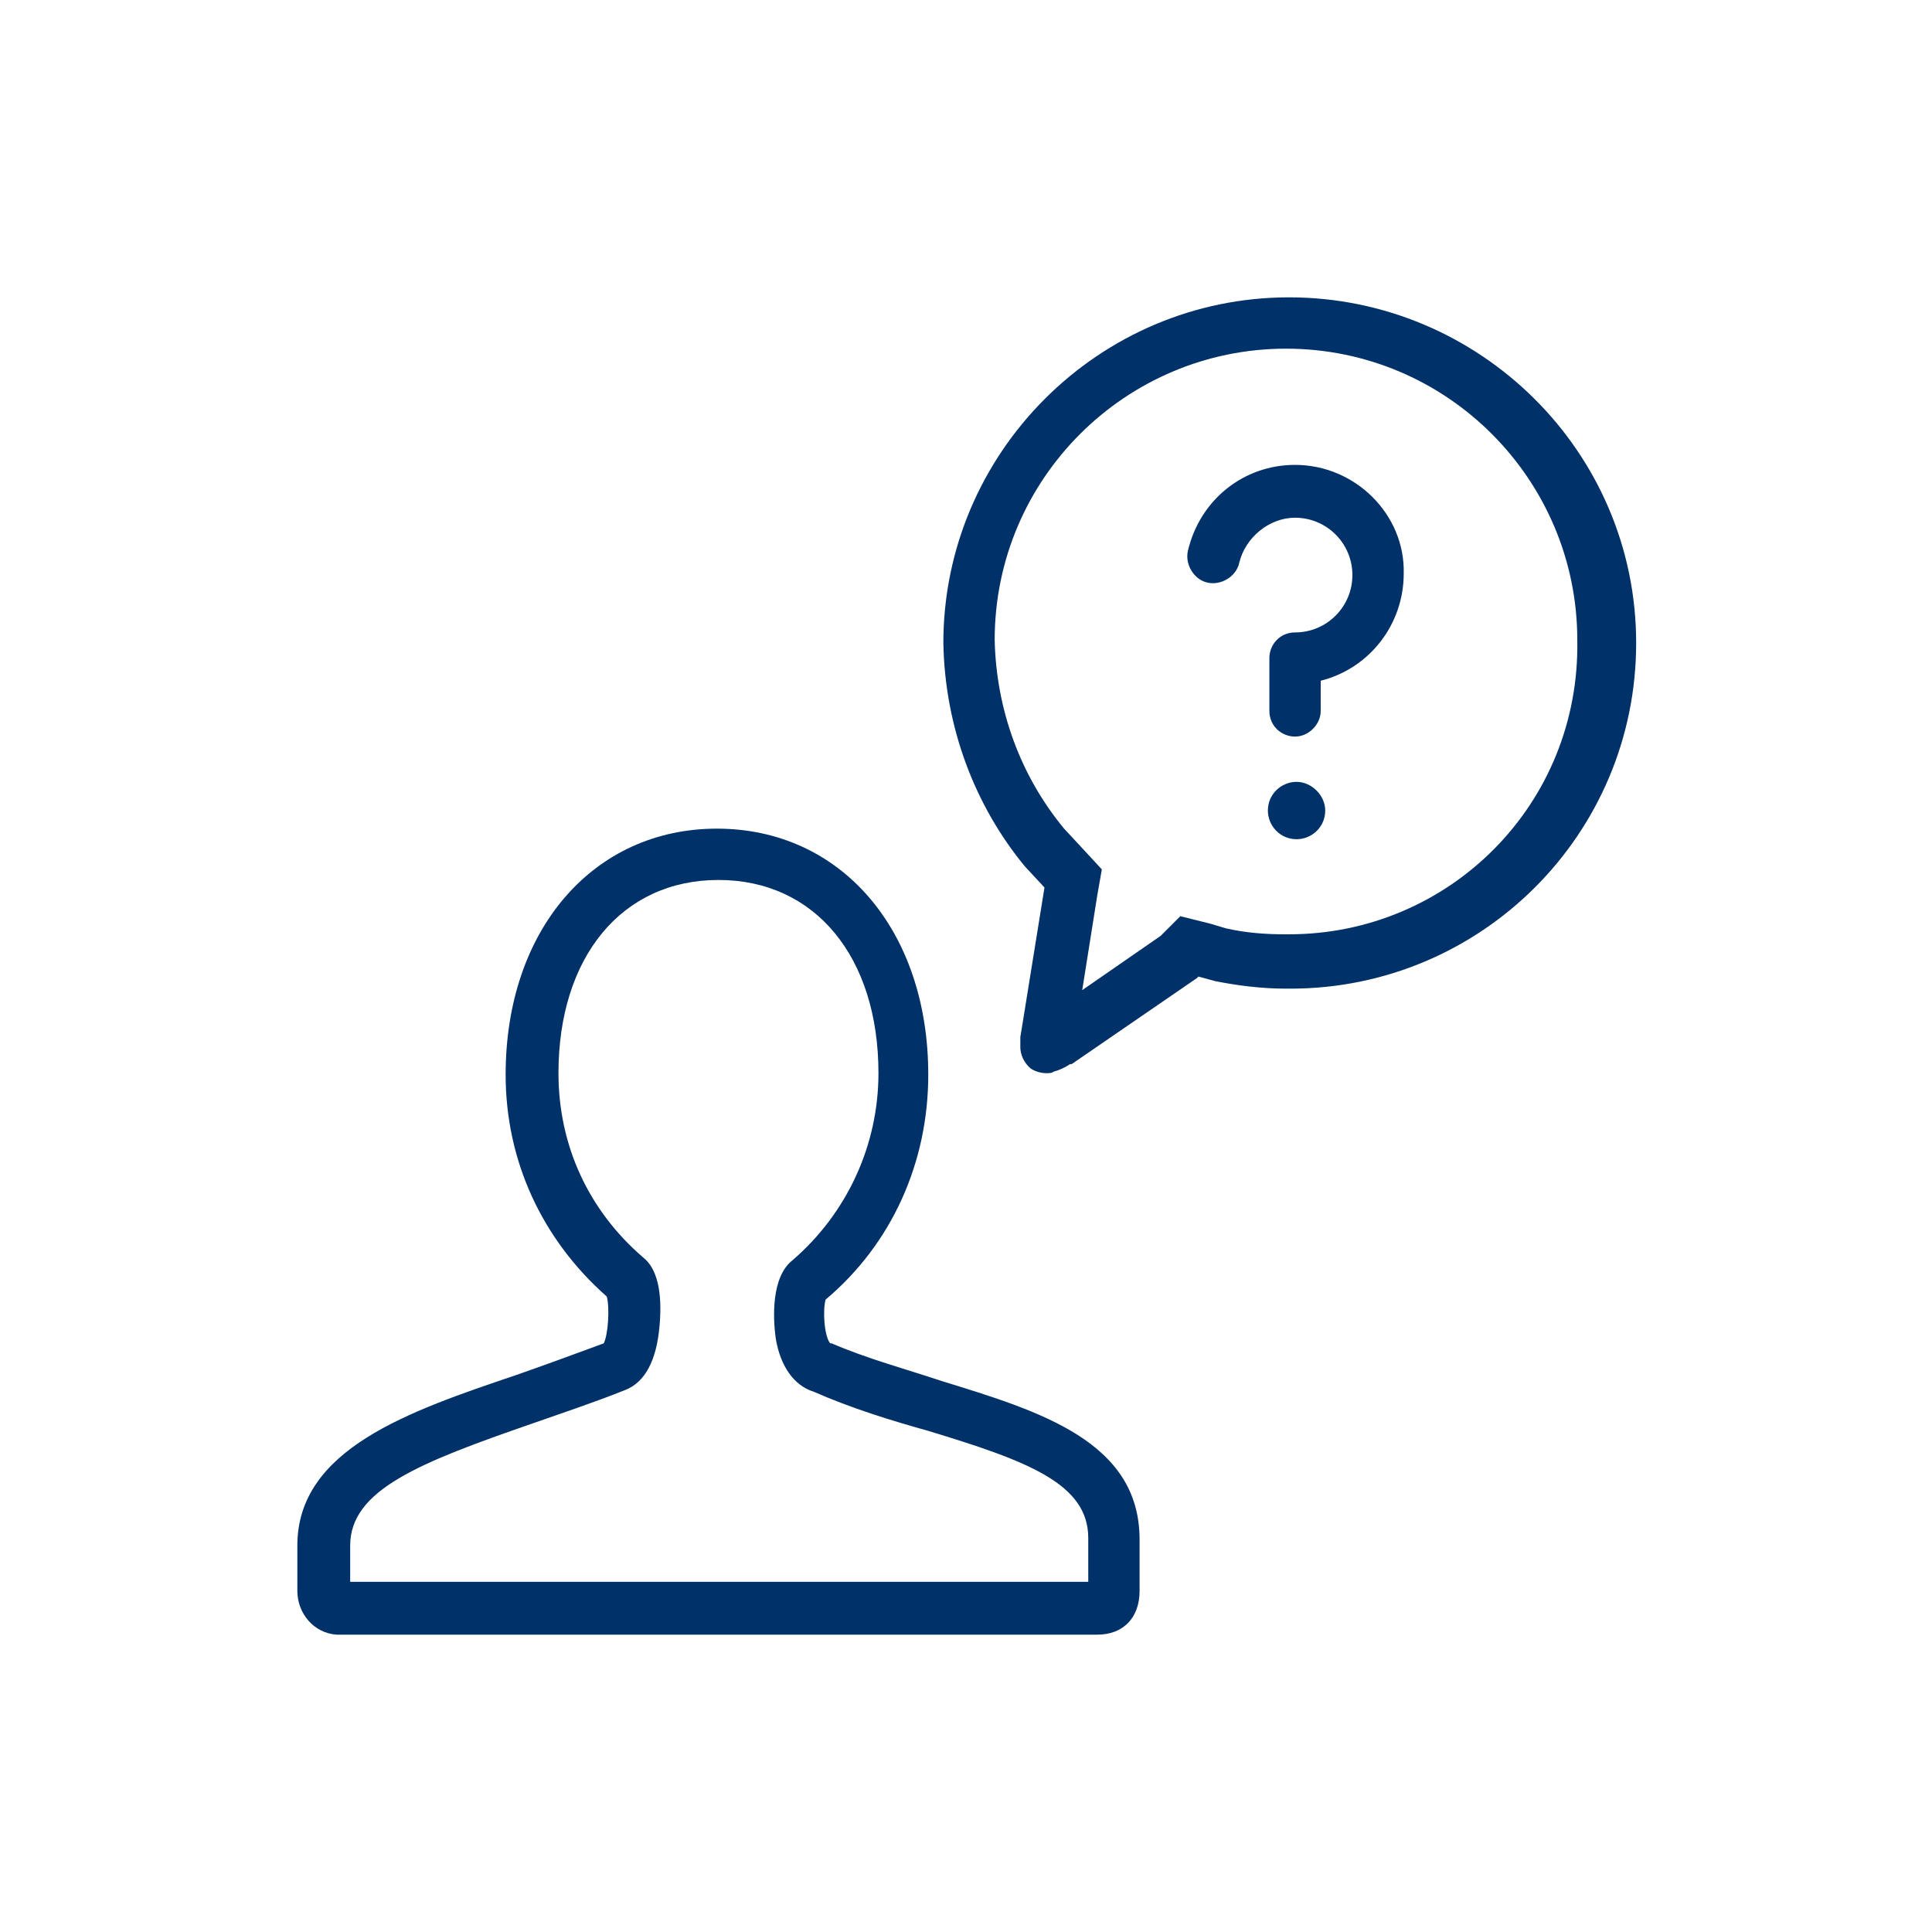 <?xml version="1.0" encoding="utf-8"?>
<!-- Generator: Adobe Illustrator 25.4.5, SVG Export Plug-In . SVG Version: 6.00 Build 0)  -->
<svg version="1.1" id="Layer_1" xmlns="http://www.w3.org/2000/svg" xmlns:xlink="http://www.w3.org/1999/xlink" x="0px" y="0px"
	 viewBox="0 0 128 128" style="enable-background:new 0 0 128 128;" xml:space="preserve">
<style type="text/css">
	.st0{fill:#003168;}
</style>
<g>
	<path class="st0" d="M85.8,30.8c-3.4,0-6.3,2.3-7.1,5.7c-0.2,0.9,0.4,1.9,1.3,2.1c0.9,0.2,1.9-0.4,2.1-1.3c0.4-1.7,2-3,3.7-3
		c2.1,0,3.8,1.7,3.8,3.8s-1.7,3.8-3.8,3.8c-1,0-1.7,0.8-1.7,1.7v3.5c0,1,0.8,1.7,1.7,1.7s1.7-0.8,1.7-1.7v-2
		c3.2-0.8,5.5-3.7,5.5-7.1C93.1,34.1,89.8,30.8,85.8,30.8z"/>
	<path class="st0" d="M85.9,51.8c-1,0-1.9,0.8-1.9,1.9c0,1,0.8,1.9,1.9,1.9c1,0,1.9-0.8,1.9-1.9C87.8,52.7,86.9,51.8,85.9,51.8z"/>
	<path class="st0" d="M85.4,19.7c-12.6,0-22.9,10.3-22.9,22.9c0.1,5.6,2.1,10.8,5.4,14.8l1.3,1.4l-1.5,9.3l-0.1,0.6
		c0,0.2,0,0.5,0,0.7c0,0.4,0.2,1,0.7,1.4c0.3,0.2,0.7,0.3,1,0.3c0.2,0,0.4,0,0.5-0.1c0.4-0.1,0.8-0.3,1.1-0.5l0.1,0l8.3-5.7l0.1-0.1
		l1.1,0.3c1.5,0.3,3.1,0.5,4.7,0.5c0.1,0,0.2,0,0.3,0c12.6,0,22.9-10.2,22.9-22.9S98,19.7,85.4,19.7z M85.4,61.9L85.4,61.9
		L85.4,61.9l-0.3,0c-1.3,0-2.6-0.1-3.9-0.4l-1-0.3l-2-0.5l-1.3,1.3l-5.2,3.6l1-6.3l0.3-1.7l-1.2-1.3l-1.3-1.4
		c-2.9-3.5-4.5-7.9-4.6-12.5c0-10.7,8.7-19.3,19.3-19.3c10.7,0,19.3,8.7,19.3,19.3C104.7,53.3,96,61.9,85.4,61.9z"/>
	<path class="st0" d="M62.4,91.5c-2.4-0.8-5-1.5-7.3-2.5c0,0,0,0-0.1,0c-0.4-0.5-0.5-2.2-0.3-2.9c4.4-3.7,6.8-9.1,6.8-14.9
		c0-9.6-5.8-16.3-14-16.3s-14,6.7-14,16.3c0,5.7,2.4,10.9,6.7,14.7c0.2,0.7,0.1,2.5-0.2,3.1c-1.9,0.7-3.8,1.4-5.8,2.1
		c-7.1,2.4-14.5,4.9-14.5,11.3v3c0,1.5,1.1,2.8,2.6,2.9c0,0,0.1,0,0.1,0h50.3c1.7,0,2.8-1.1,2.8-2.9v-3.4
		C75.5,95.5,68.9,93.5,62.4,91.5z M72.1,104.8H23.2v-2.4c0-3.7,4.6-5.5,12.1-8.1c2-0.7,4.1-1.4,6.1-2.2c1.3-0.5,2.1-1.9,2.3-4.3
		c0.2-2.3-0.2-3.8-1.1-4.5C39,80.2,37,75.9,37,71.1c0-7.7,4.2-12.8,10.6-12.8s10.6,5.1,10.6,12.8c0,4.8-2.1,9.3-5.7,12.4
		c-1.4,1.1-1.3,3.8-1.1,5.2c0.3,1.8,1.2,3.1,2.5,3.5c2.5,1.1,5.1,1.9,7.6,2.6c6.6,2,10.6,3.5,10.6,7.1V104.8z"/>
</g>
</svg>
